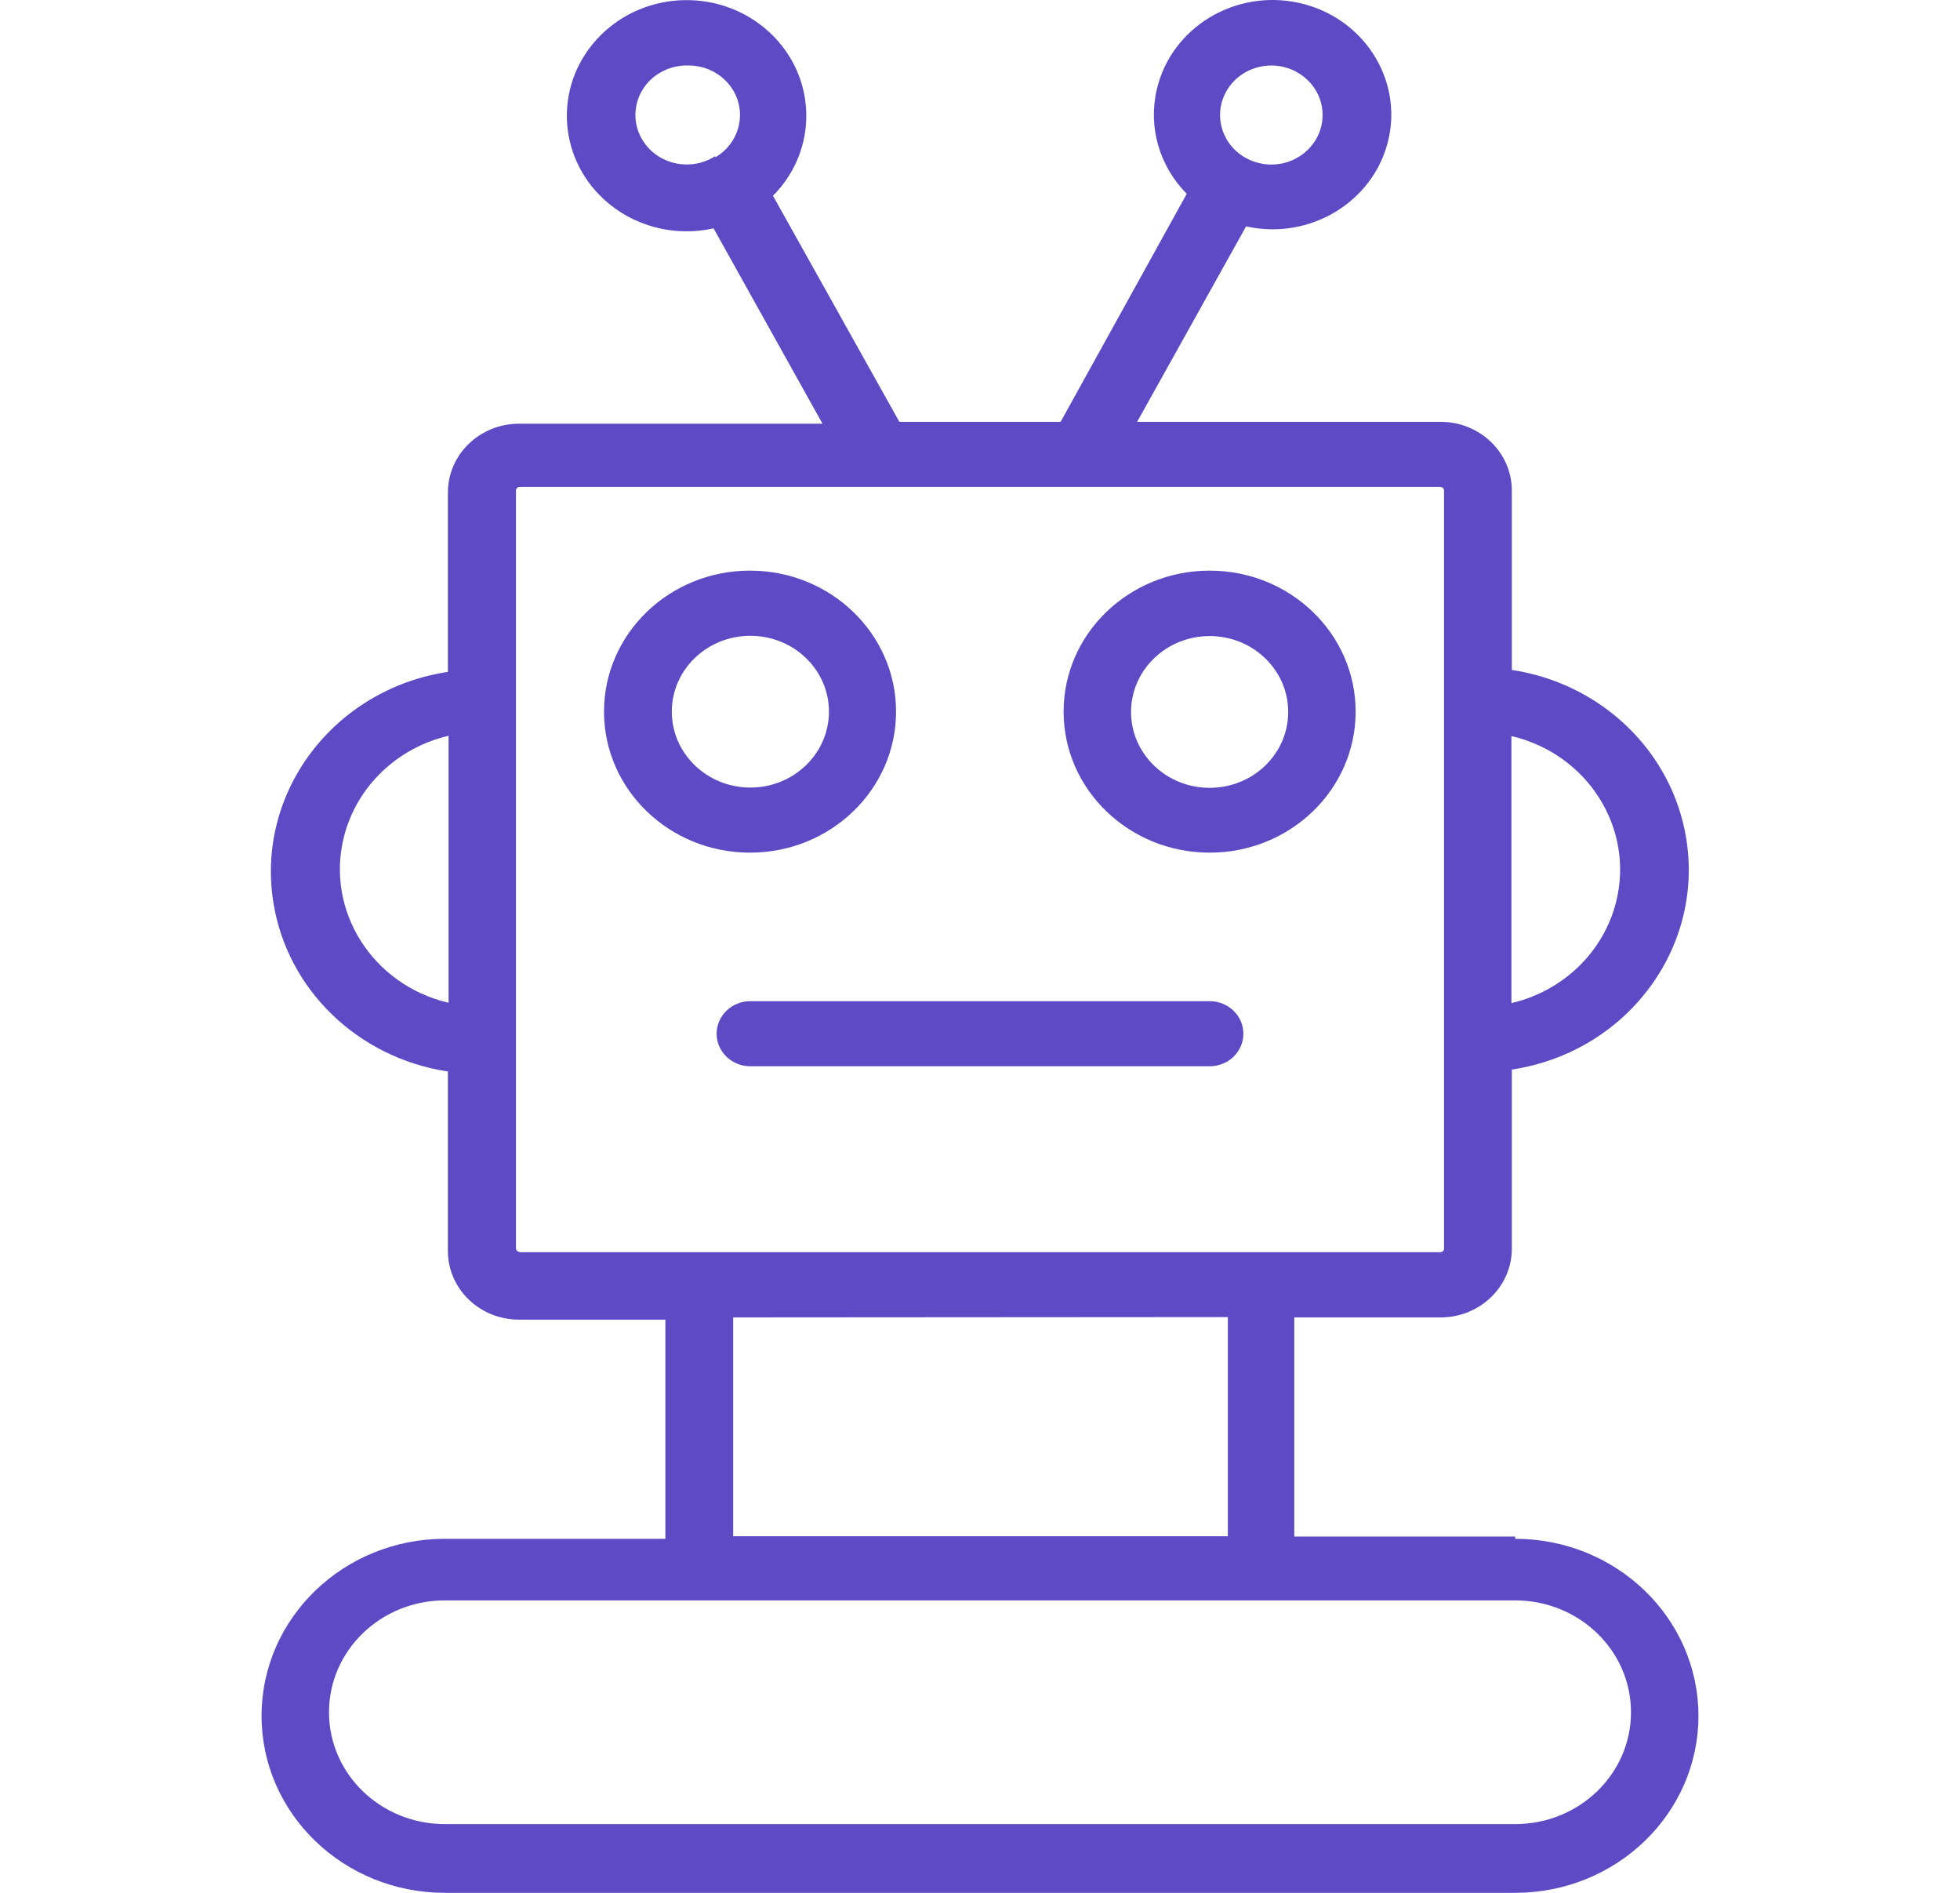 <svg width="29" height="28" viewBox="0 0 29 28" fill="none" xmlns="http://www.w3.org/2000/svg">
<g clip-path="url(#clip0)">
<path d="M11.097 8.441C9.904 8.441 8.937 9.375 8.937 10.527C8.937 11.679 9.904 12.613 11.097 12.613C12.29 12.613 13.258 11.679 13.258 10.527C13.258 9.375 12.29 8.441 11.097 8.441ZM11.102 11.65C10.46 11.65 9.94 11.147 9.94 10.527C9.94 9.907 10.46 9.405 11.102 9.405C11.744 9.405 12.265 9.907 12.265 10.527C12.265 11.147 11.744 11.65 11.102 11.65Z" fill="#5E4AC5"/>
<path d="M17.898 8.441C16.705 8.441 15.737 9.375 15.737 10.527C15.737 11.679 16.705 12.613 17.898 12.613C19.091 12.613 20.058 11.679 20.058 10.527C20.058 9.375 19.091 8.441 17.898 8.441ZM17.898 11.654C17.256 11.654 16.735 11.152 16.735 10.532C16.735 9.912 17.256 9.409 17.898 9.409C18.54 9.409 19.06 9.912 19.06 10.532C19.06 11.152 18.54 11.654 17.898 11.654Z" fill="#5E4AC5"/>
<path d="M17.898 14.81H11.102C10.827 14.81 10.603 15.025 10.603 15.292C10.603 15.558 10.827 15.773 11.102 15.773H17.898C18.173 15.773 18.397 15.558 18.397 15.292C18.397 15.025 18.173 14.81 17.898 14.81Z" fill="#5E4AC5"/>
<path d="M22.418 22.763V22.73H19.15V19.488H21.316C21.897 19.488 22.369 19.032 22.369 18.471V15.822C24.059 15.566 25.215 14.035 24.949 12.402C24.741 11.119 23.698 10.112 22.369 9.91V7.256C22.369 6.695 21.897 6.24 21.316 6.24H16.825L18.437 3.349C19.382 3.558 20.324 2.987 20.541 2.075C20.757 1.162 20.166 0.252 19.221 0.043C18.275 -0.166 17.333 0.405 17.117 1.318C16.985 1.873 17.151 2.455 17.559 2.867L15.693 6.24H13.307L11.437 2.896C12.114 2.215 12.091 1.132 11.385 0.478C10.68 -0.176 9.558 -0.154 8.881 0.528C8.203 1.209 8.226 2.292 8.932 2.946C9.364 3.346 9.975 3.508 10.558 3.378L12.17 6.268H7.679C7.098 6.268 6.627 6.724 6.627 7.285V9.939C4.936 10.195 3.78 11.726 4.046 13.358C4.254 14.642 5.297 15.649 6.627 15.85V18.505C6.627 19.066 7.098 19.521 7.679 19.521H9.845V22.763H6.582C5.084 22.763 3.87 23.936 3.87 25.382C3.87 26.828 5.084 28 6.582 28H22.418C23.916 28 25.13 26.828 25.13 25.382C25.13 23.936 23.916 22.763 22.418 22.763ZM22.363 10.888C23.493 11.154 24.186 12.254 23.911 13.345C23.724 14.083 23.128 14.659 22.363 14.839V10.888ZM18.137 1.365C18.266 1.123 18.524 0.971 18.806 0.969C19.225 0.967 19.566 1.293 19.569 1.697C19.571 2.102 19.233 2.432 18.814 2.434C18.692 2.434 18.571 2.406 18.462 2.352C18.09 2.166 17.944 1.724 18.137 1.365ZM10.583 2.328V2.309C10.236 2.534 9.764 2.445 9.531 2.109C9.297 1.774 9.389 1.319 9.737 1.093C9.872 1.006 10.032 0.962 10.194 0.969C10.613 0.971 10.951 1.301 10.949 1.705C10.947 1.96 10.809 2.196 10.583 2.328ZM6.637 14.834C5.507 14.568 4.814 13.468 5.089 12.377C5.276 11.639 5.872 11.063 6.637 10.884V14.834ZM7.689 18.524V18.519C7.659 18.519 7.634 18.495 7.634 18.466V7.256C7.634 7.227 7.659 7.203 7.689 7.203H21.311C21.341 7.203 21.366 7.227 21.366 7.256V18.471C21.366 18.5 21.341 18.524 21.311 18.524H7.689ZM18.167 19.483V22.725H10.848V19.488L18.167 19.483ZM22.418 26.983H6.582C5.635 26.983 4.868 26.243 4.868 25.329C4.868 24.415 5.635 23.674 6.582 23.674H22.418C23.365 23.674 24.132 24.415 24.132 25.329C24.132 26.243 23.365 26.983 22.418 26.983Z" fill="#5E4AC5"/>
</g>
<defs>
<clipPath id="clip0">
<rect width="29" height="28" fill="white"/>
</clipPath>
</defs>
</svg>
